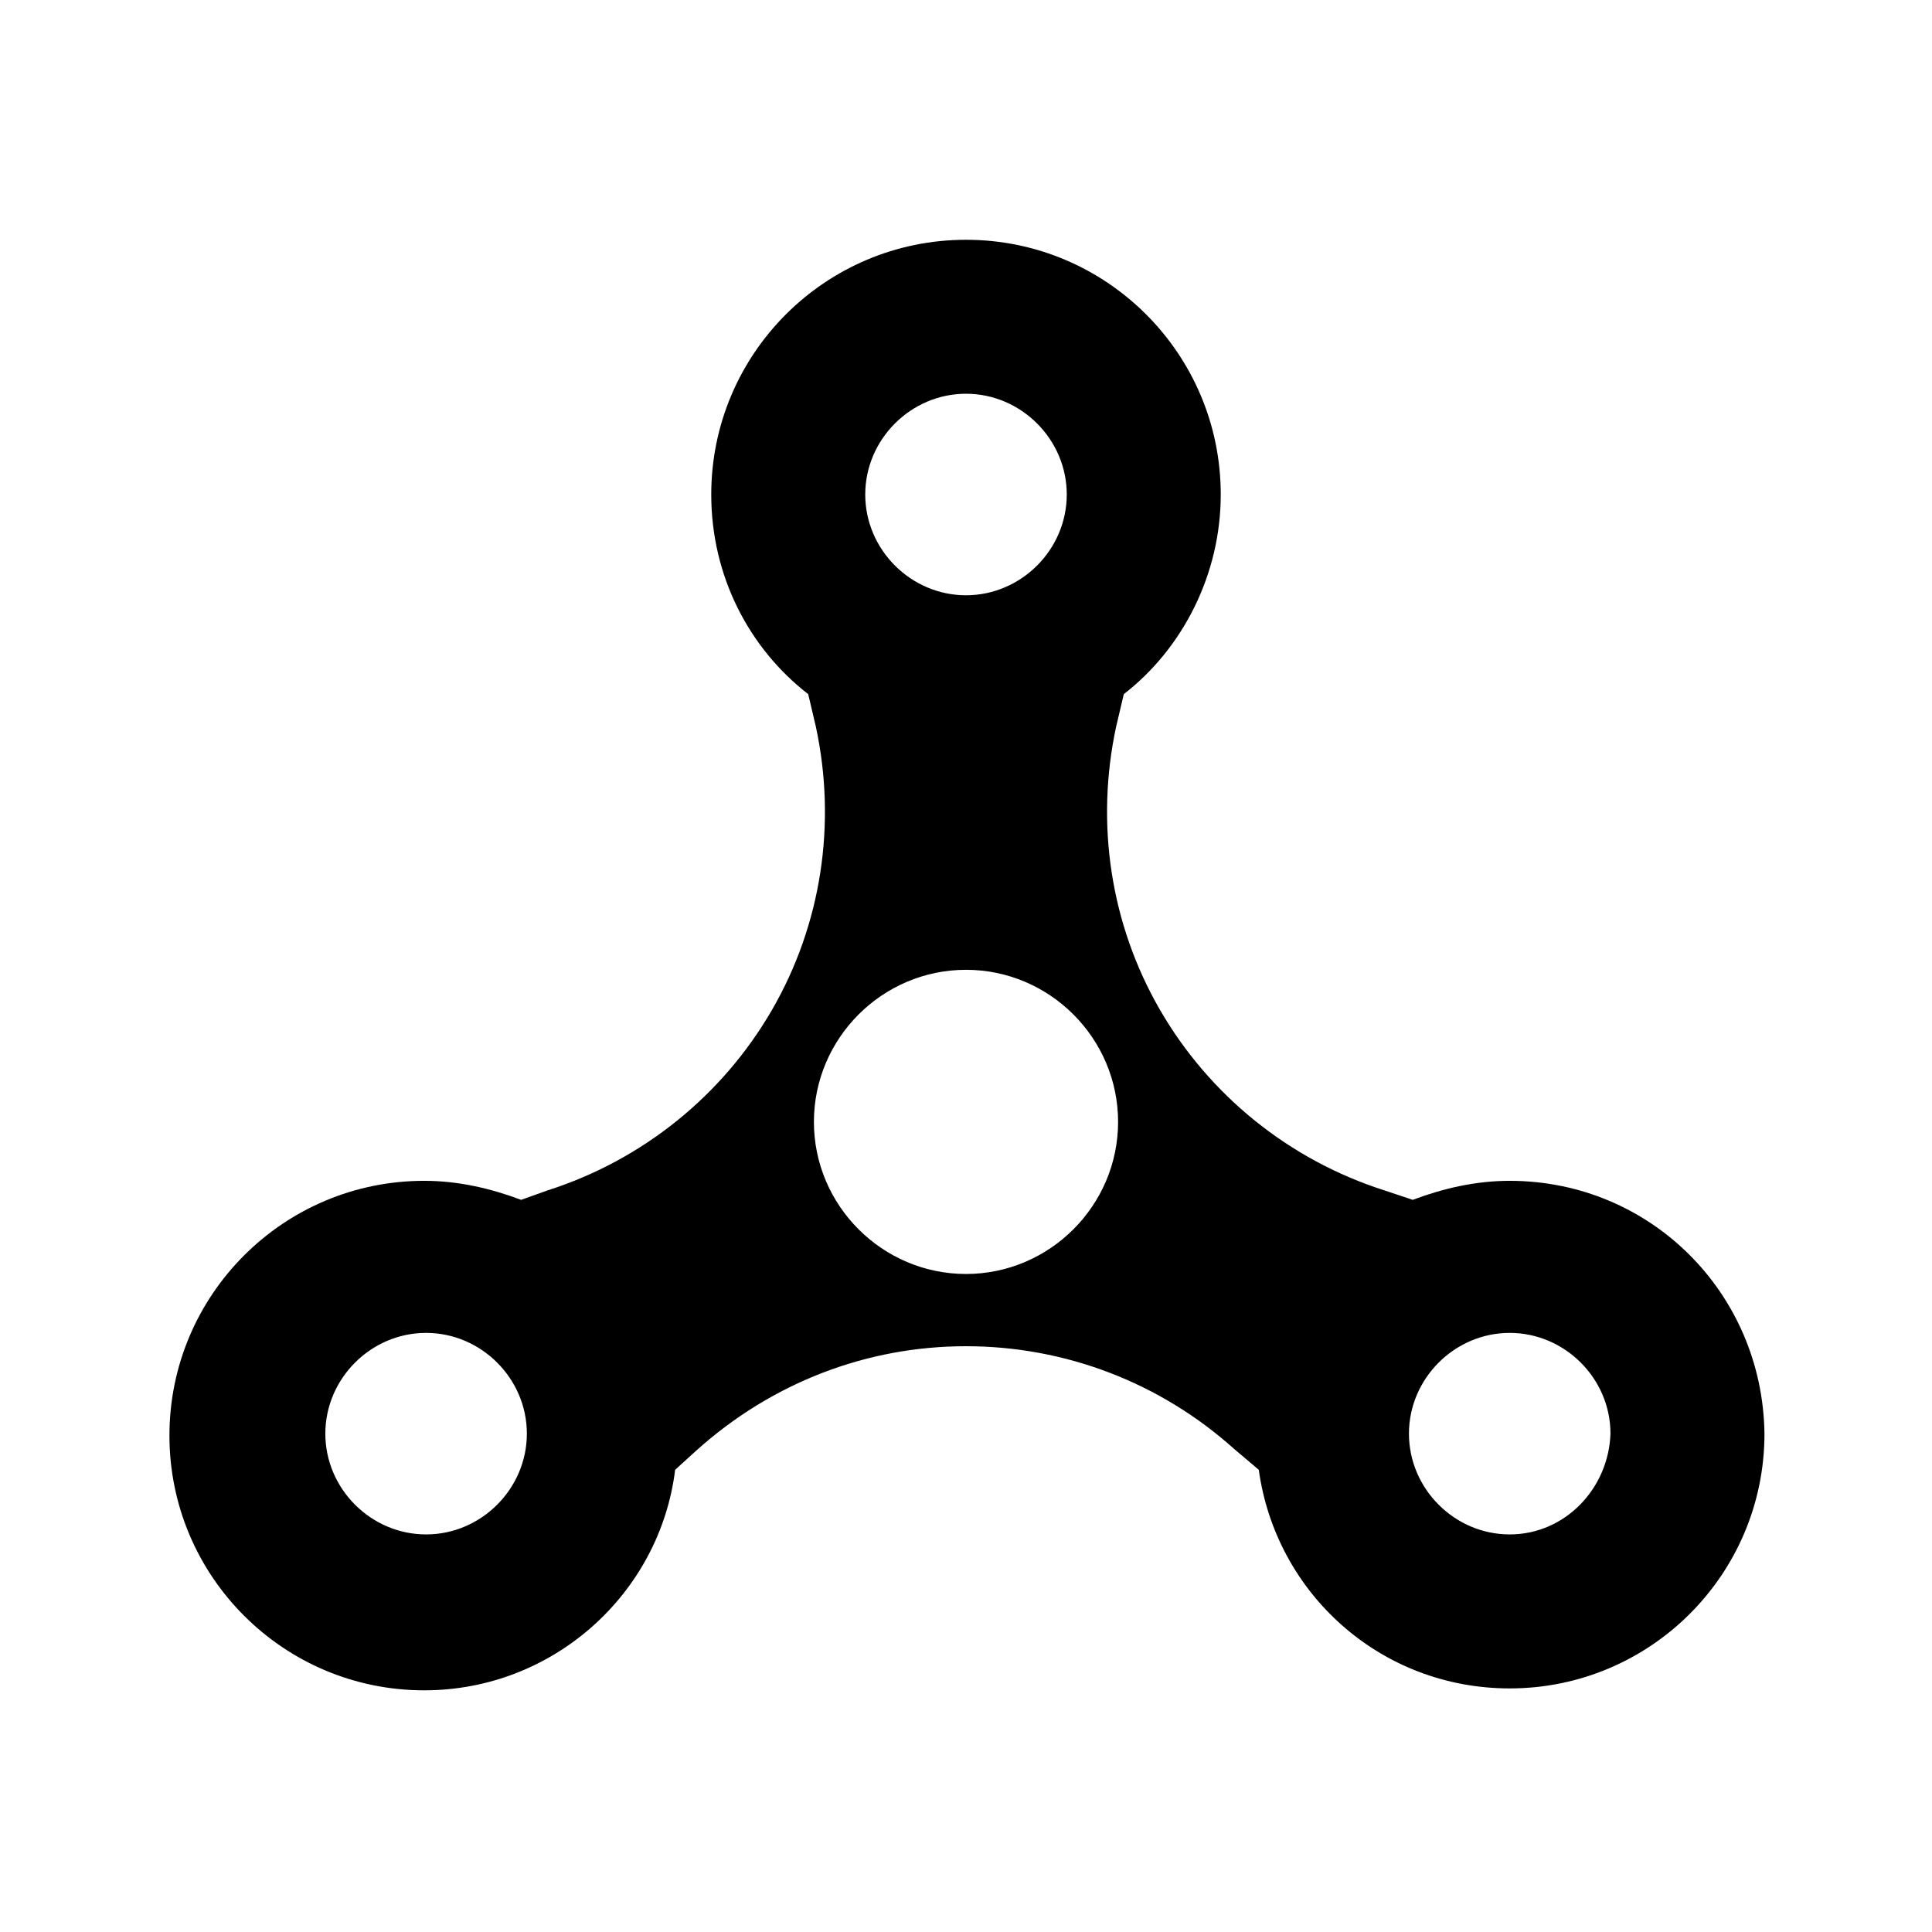 <?xml version="1.0" encoding="UTF-8"?>
<!-- Uploaded to: SVG Repo, www.svgrepo.com, Generator: SVG Repo Mixer Tools -->
<svg fill="#000000" width="800px" height="800px" version="1.1" viewBox="144 144 512 512" xmlns="http://www.w3.org/2000/svg">
 <path d="m544.09 456.93c-9.07 0-17.633 2.016-25.695 5.039l-7.559-2.519c-25.191-8.062-46.352-25.191-59.449-47.863-13.098-22.672-17.129-49.375-11.586-75.066l2.016-8.566c15.617-12.09 25.695-31.738 25.695-52.898 0-37.281-30.23-67.512-67.512-67.512s-67.512 30.23-67.512 67.512c0 21.664 10.078 40.809 25.695 52.898l2.016 8.566c5.543 25.695 1.512 52.395-11.586 75.066-13.098 22.672-34.258 39.801-59.449 47.863l-7.055 2.519c-8.062-3.023-16.625-5.039-25.695-5.039-37.281 0-67.512 30.23-67.512 67.512s30.23 67.512 67.512 67.512c34.258 0 62.473-25.695 66.504-58.441l5.543-5.039c20.148-18.141 45.34-27.711 71.539-27.711s51.387 9.574 71.039 27.207l6.551 5.543c4.531 32.742 32.238 57.934 66.5 57.934 37.281 0 67.512-30.23 67.512-67.512-0.508-37.281-30.23-67.004-67.512-67.004zm-287.17 93.707c-14.609 0-26.703-12.09-26.703-26.703 0-14.609 12.09-26.703 26.703-26.703 14.609 0 26.703 12.09 26.703 26.703-0.004 14.613-12.094 26.703-26.703 26.703zm143.08-302.29c14.609 0 26.703 12.09 26.703 26.703 0 14.609-12.09 26.703-26.703 26.703-14.609 0-26.703-12.09-26.703-26.703 0-14.613 12.09-26.703 26.703-26.703zm0 233.27c-22.168 0-40.305-18.137-40.305-40.305s18.137-40.305 40.305-40.305 40.305 18.137 40.305 40.305c0 22.164-18.137 40.305-40.305 40.305zm144.09 69.02c-14.609 0-26.703-12.09-26.703-26.703 0-14.609 12.09-26.703 26.703-26.703 14.609 0 26.703 12.09 26.703 26.703-0.508 14.613-12.094 26.703-26.703 26.703z"/>
</svg>
